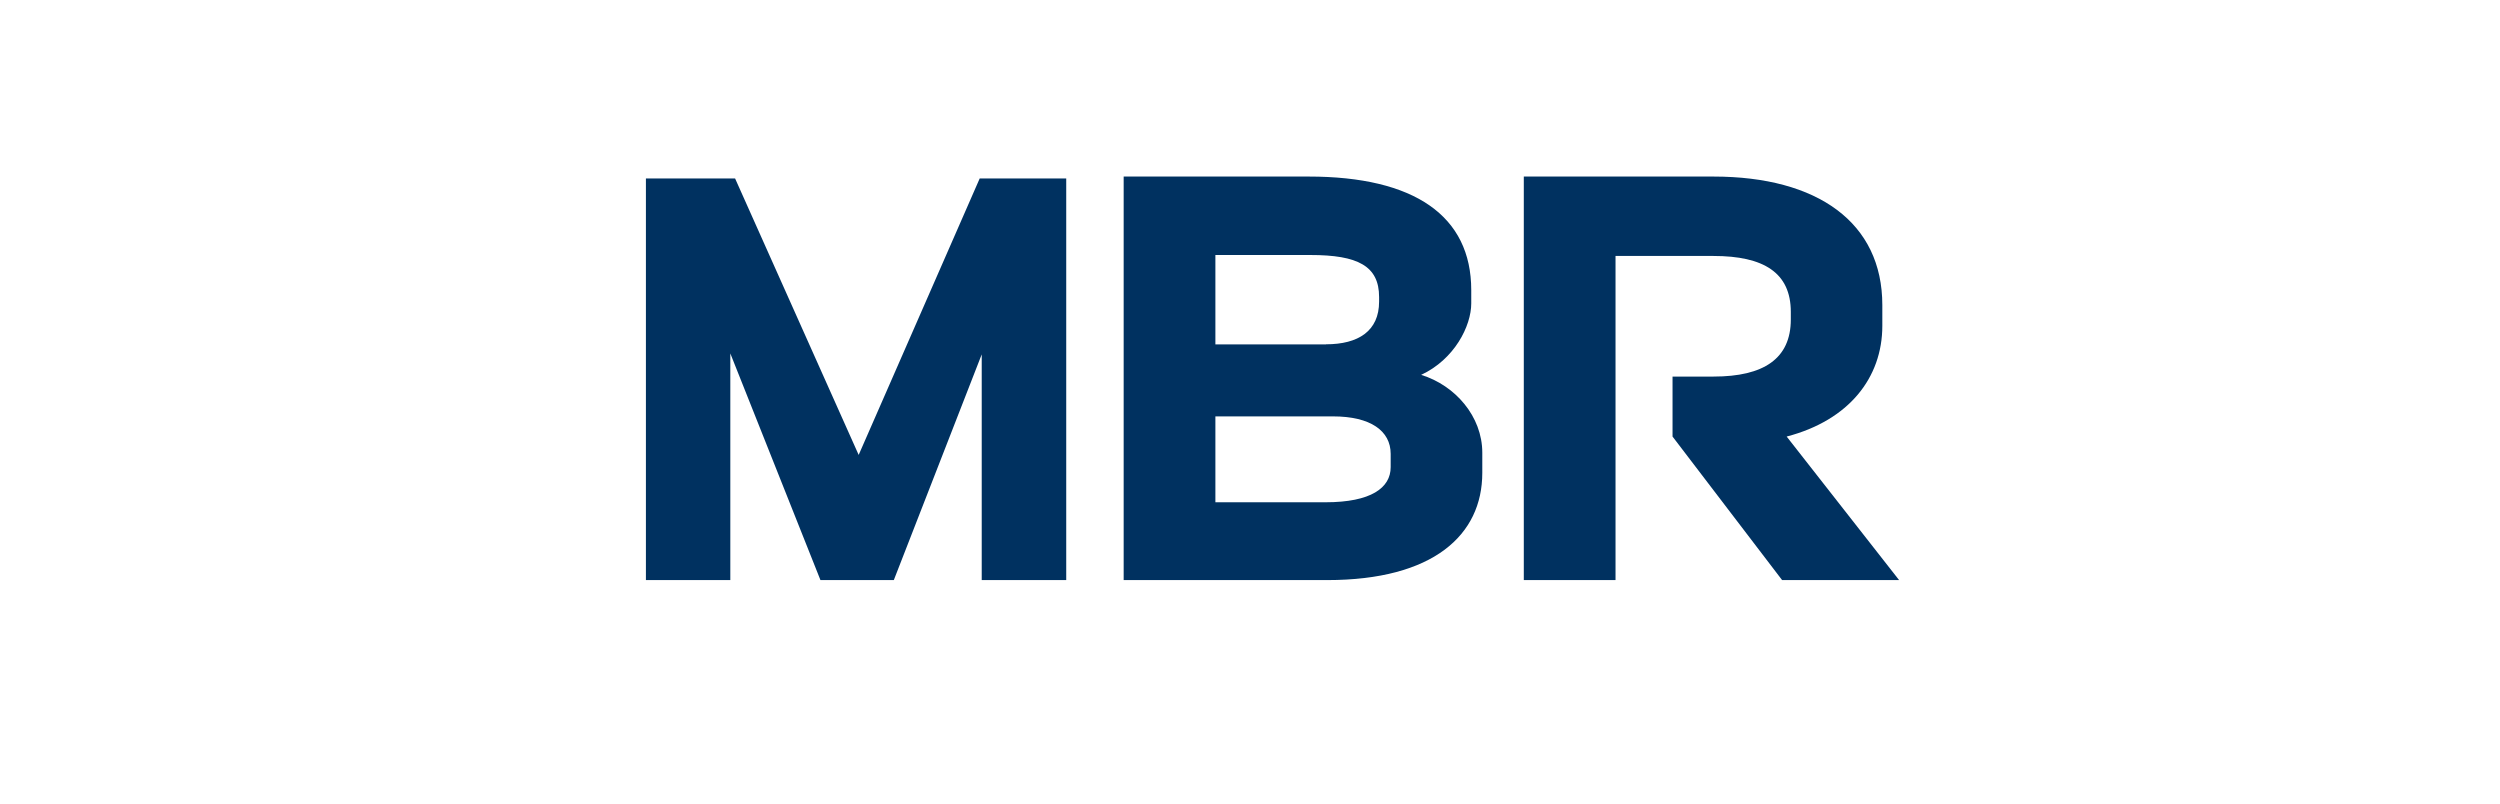 <?xml version="1.0" encoding="UTF-8"?>
<svg id="Texte_V" xmlns="http://www.w3.org/2000/svg" viewBox="0 0 235.48 75.77">
  <defs>
    <style>
      .cls-1 {
        fill: #003160;
        stroke-width: 0px;
      }
    </style>
  </defs>
  <polygon class="cls-1" points="92.28 16.81 80.88 42.85 69.24 16.81 60.84 16.81 60.84 54.64 68.79 54.64 68.79 33.29 77.28 54.64 84.19 54.64 92.47 33.38 92.47 54.64 100.43 54.64 100.43 16.81 92.28 16.81"/>
  <path class="cls-1" d="m105.84,16.63h17.43c9.94,0,15.31,3.69,15.31,10.7v1.25c0,2.12-1.58,5.27-4.72,6.73,3.2.98,5.76,3.91,5.76,7.33v1.9c0,5.86-4.62,10.1-14.61,10.1h-19.17V16.63Zm19.06,15.8c3.04,0,5-1.25,5-4.02v-.43c0-2.93-2.01-3.96-6.46-3.96h-8.96v8.42h10.43Zm-.05,14.88c4.29,0,6.14-1.36,6.14-3.31v-1.25c0-2.17-1.9-3.53-5.43-3.53h-11.08v8.09h10.37Z"/>
  <path class="cls-1" d="m152.16,54.64h-8.63V16.63h17.86c9.83,0,15.91,4.34,15.91,12.11v1.95c0,4.89-3.15,8.9-9.01,10.43l10.59,13.52h-11.02l-10.32-13.52v-5.65h3.86c4.72,0,7.28-1.68,7.28-5.38v-.71c0-3.69-2.55-5.27-7.28-5.27h-9.23v30.52Z"/>
</svg>